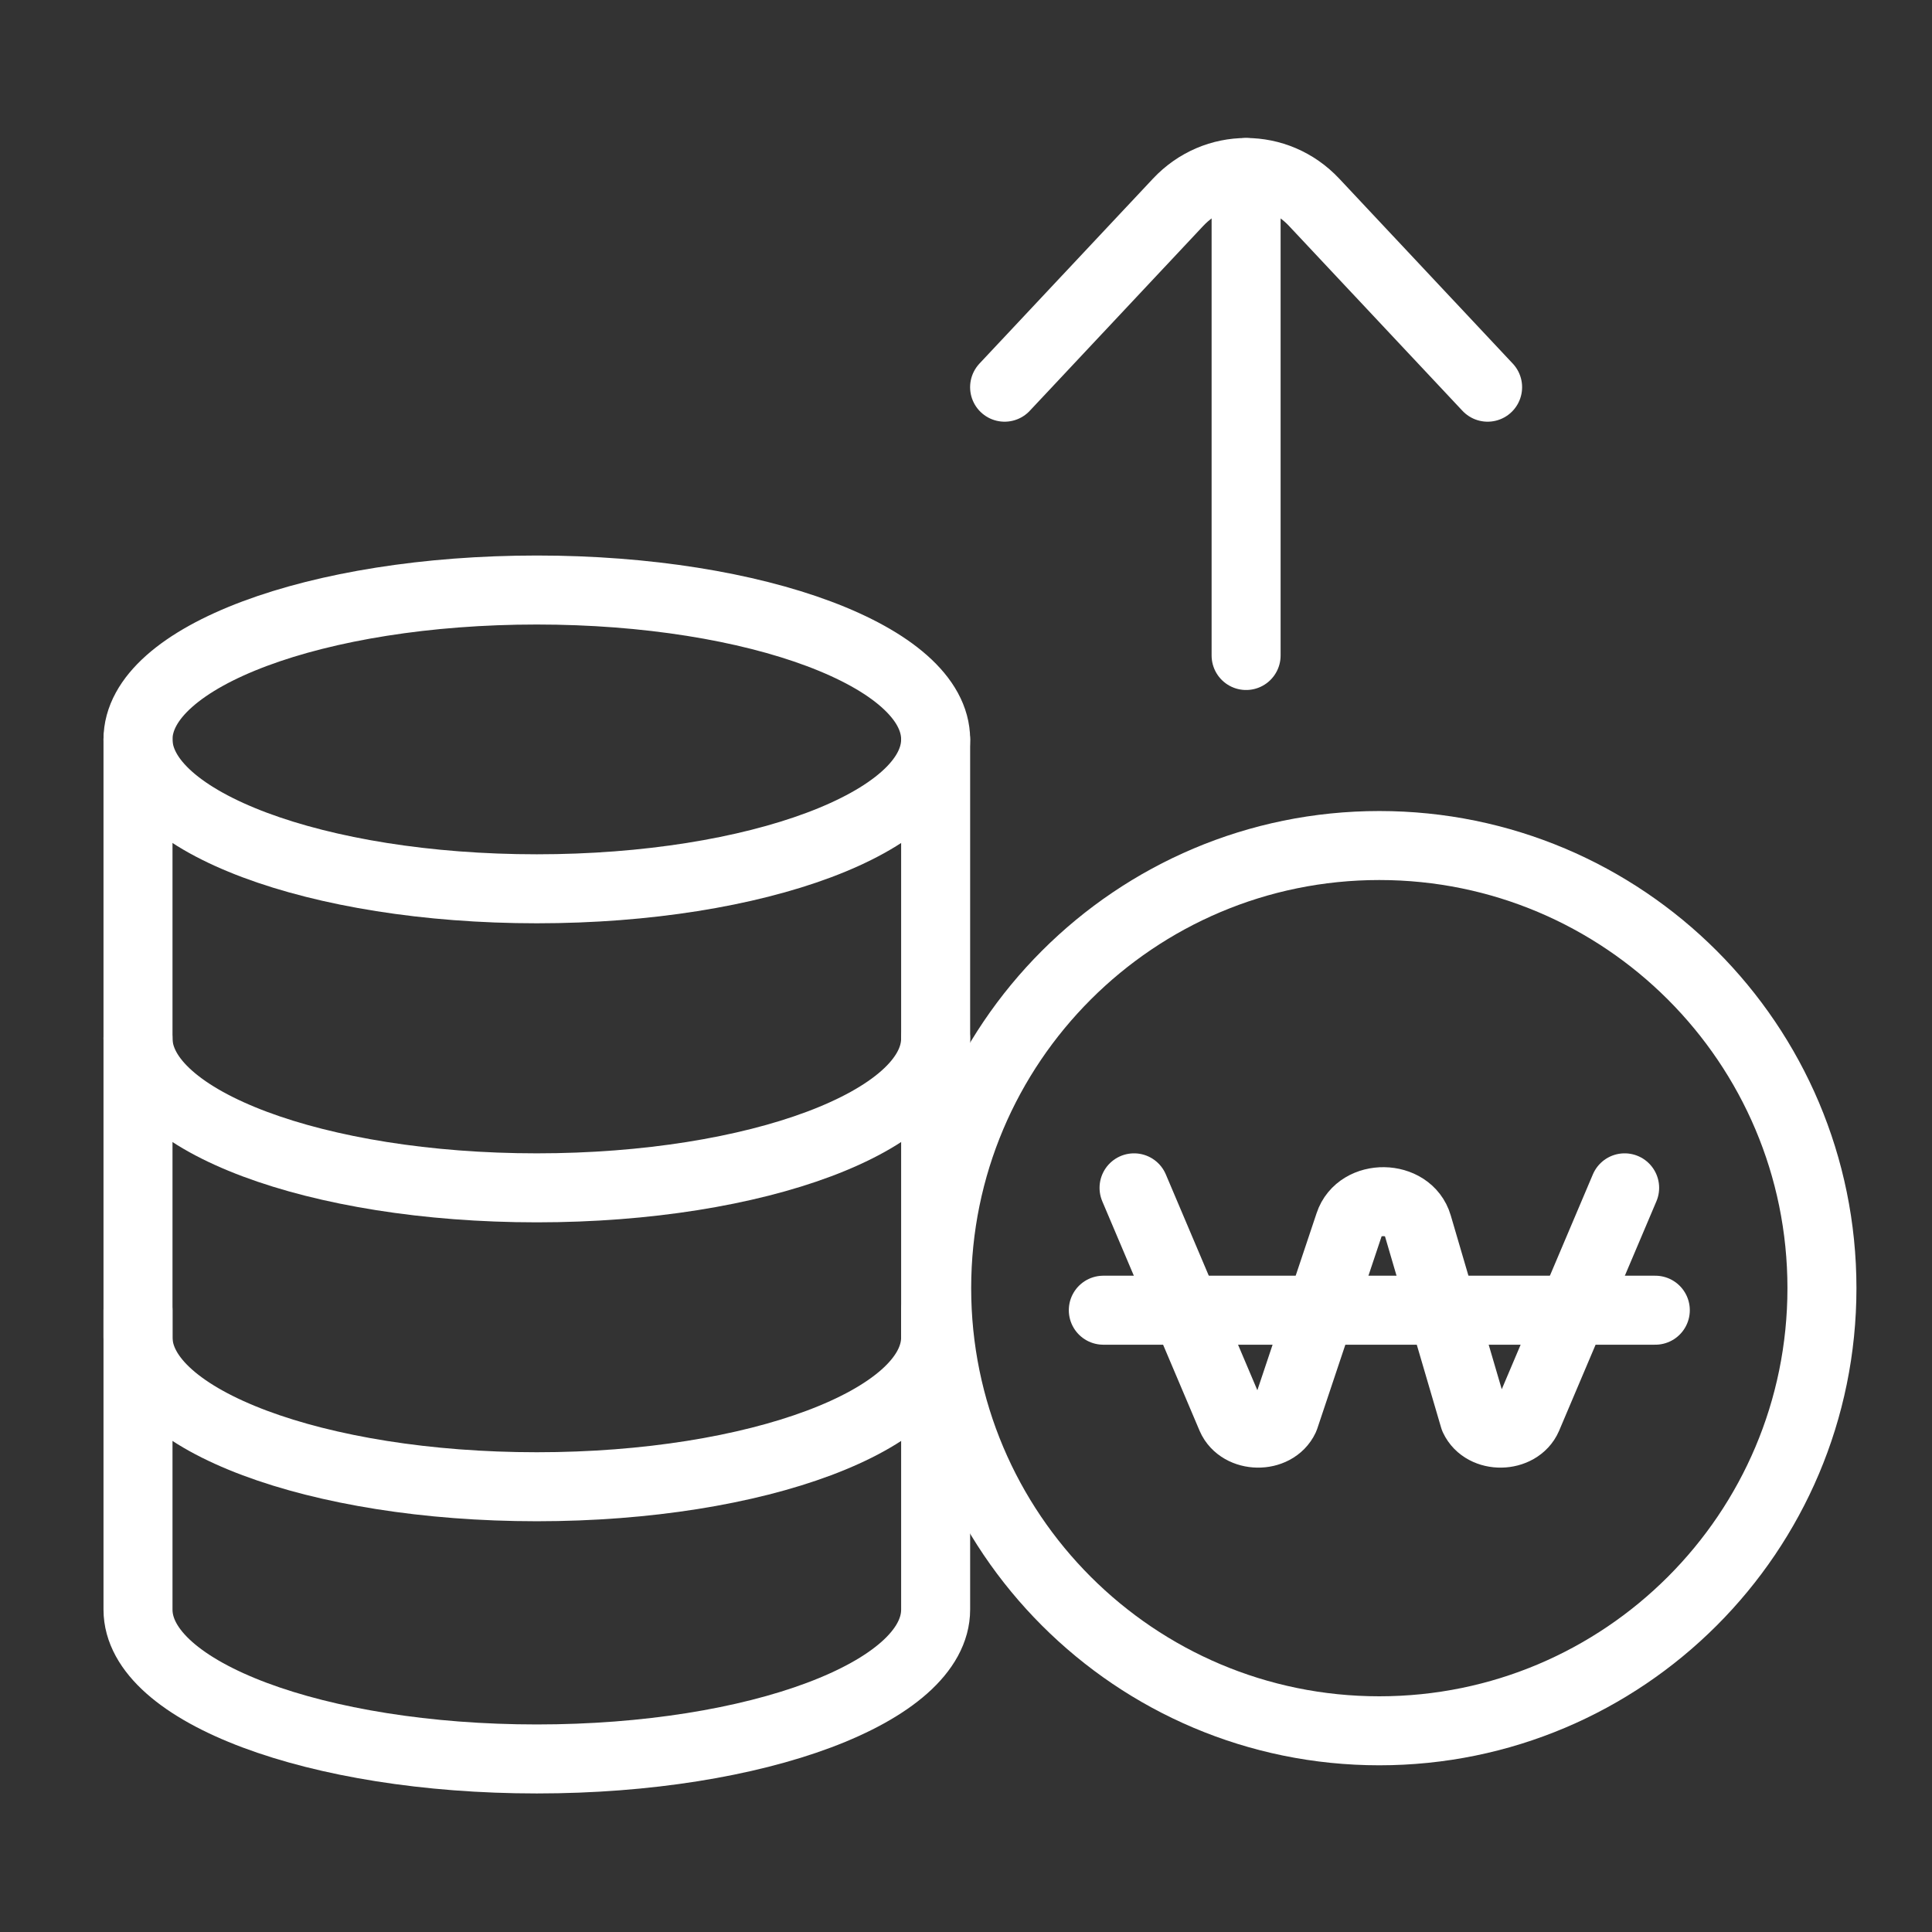 <svg width="56" height="56" viewBox="0 0 56 56" fill="none" xmlns="http://www.w3.org/2000/svg">
<rect x="0" y="0" width="56" height="56" fill="#333333" stroke="none"/>
<path d="M4 21.432C4 23.822 9.17 25.762 15.56 25.762C21.95 25.762 27.12 23.822 27.12 21.432C27.12 19.042 21.95 17.102 15.56 17.102C9.17 17.102 4 19.032 4 21.432Z" stroke="white" stroke-width="2" stroke-linecap="round" stroke-linejoin="round"/>
<path d="M4 21.43V30.1C4 32.49 9.17 34.43 15.56 34.43C21.95 34.43 27.12 32.49 27.12 30.1V21.43" stroke="white" stroke-width="2" stroke-linecap="round" stroke-linejoin="round"/>
<path d="M4 30.094V38.764C4 41.154 9.17 43.094 15.56 43.094C21.95 43.094 27.12 41.154 27.12 38.764V30.094" stroke="white" stroke-width="2" stroke-linecap="round" stroke-linejoin="round"/>
<path d="M4 37.984V46.654C4 49.044 9.17 50.984 15.56 50.984C21.95 50.984 27.12 49.044 27.12 46.654V37.984" stroke="white" stroke-width="2" stroke-linecap="round" stroke-linejoin="round"/>
<path d="M39.98 50.168C47.066 50.168 52.81 44.424 52.81 37.338C52.81 30.252 47.066 24.508 39.98 24.508C32.895 24.508 27.15 30.252 27.15 37.338C27.15 44.424 32.895 50.168 39.98 50.168Z" stroke="white" stroke-width="2" stroke-linecap="round" stroke-linejoin="round"/>
<path d="M32.871 34.43L35.691 41.08C35.951 41.68 36.951 41.7 37.231 41.1L39.111 35.48C39.401 34.6 40.831 34.62 41.091 35.51L42.731 41.1C43.011 41.7 44.011 41.68 44.271 41.08L47.091 34.43" stroke="white" stroke-width="2" stroke-linecap="round" stroke-linejoin="round"/>
<path d="M31.98 37.977H47.98" stroke="white" stroke-width="2" stroke-linecap="round" stroke-linejoin="round"/>
<path d="M36.119 19V5" stroke="white" stroke-width="2" stroke-linecap="round" stroke-linejoin="round"/>
<path d="M29.119 11.223L34.149 5.862C35.229 4.713 37.009 4.713 38.089 5.862L43.119 11.223" stroke="white" stroke-width="2" stroke-linecap="round" stroke-linejoin="round"/>
</svg>
